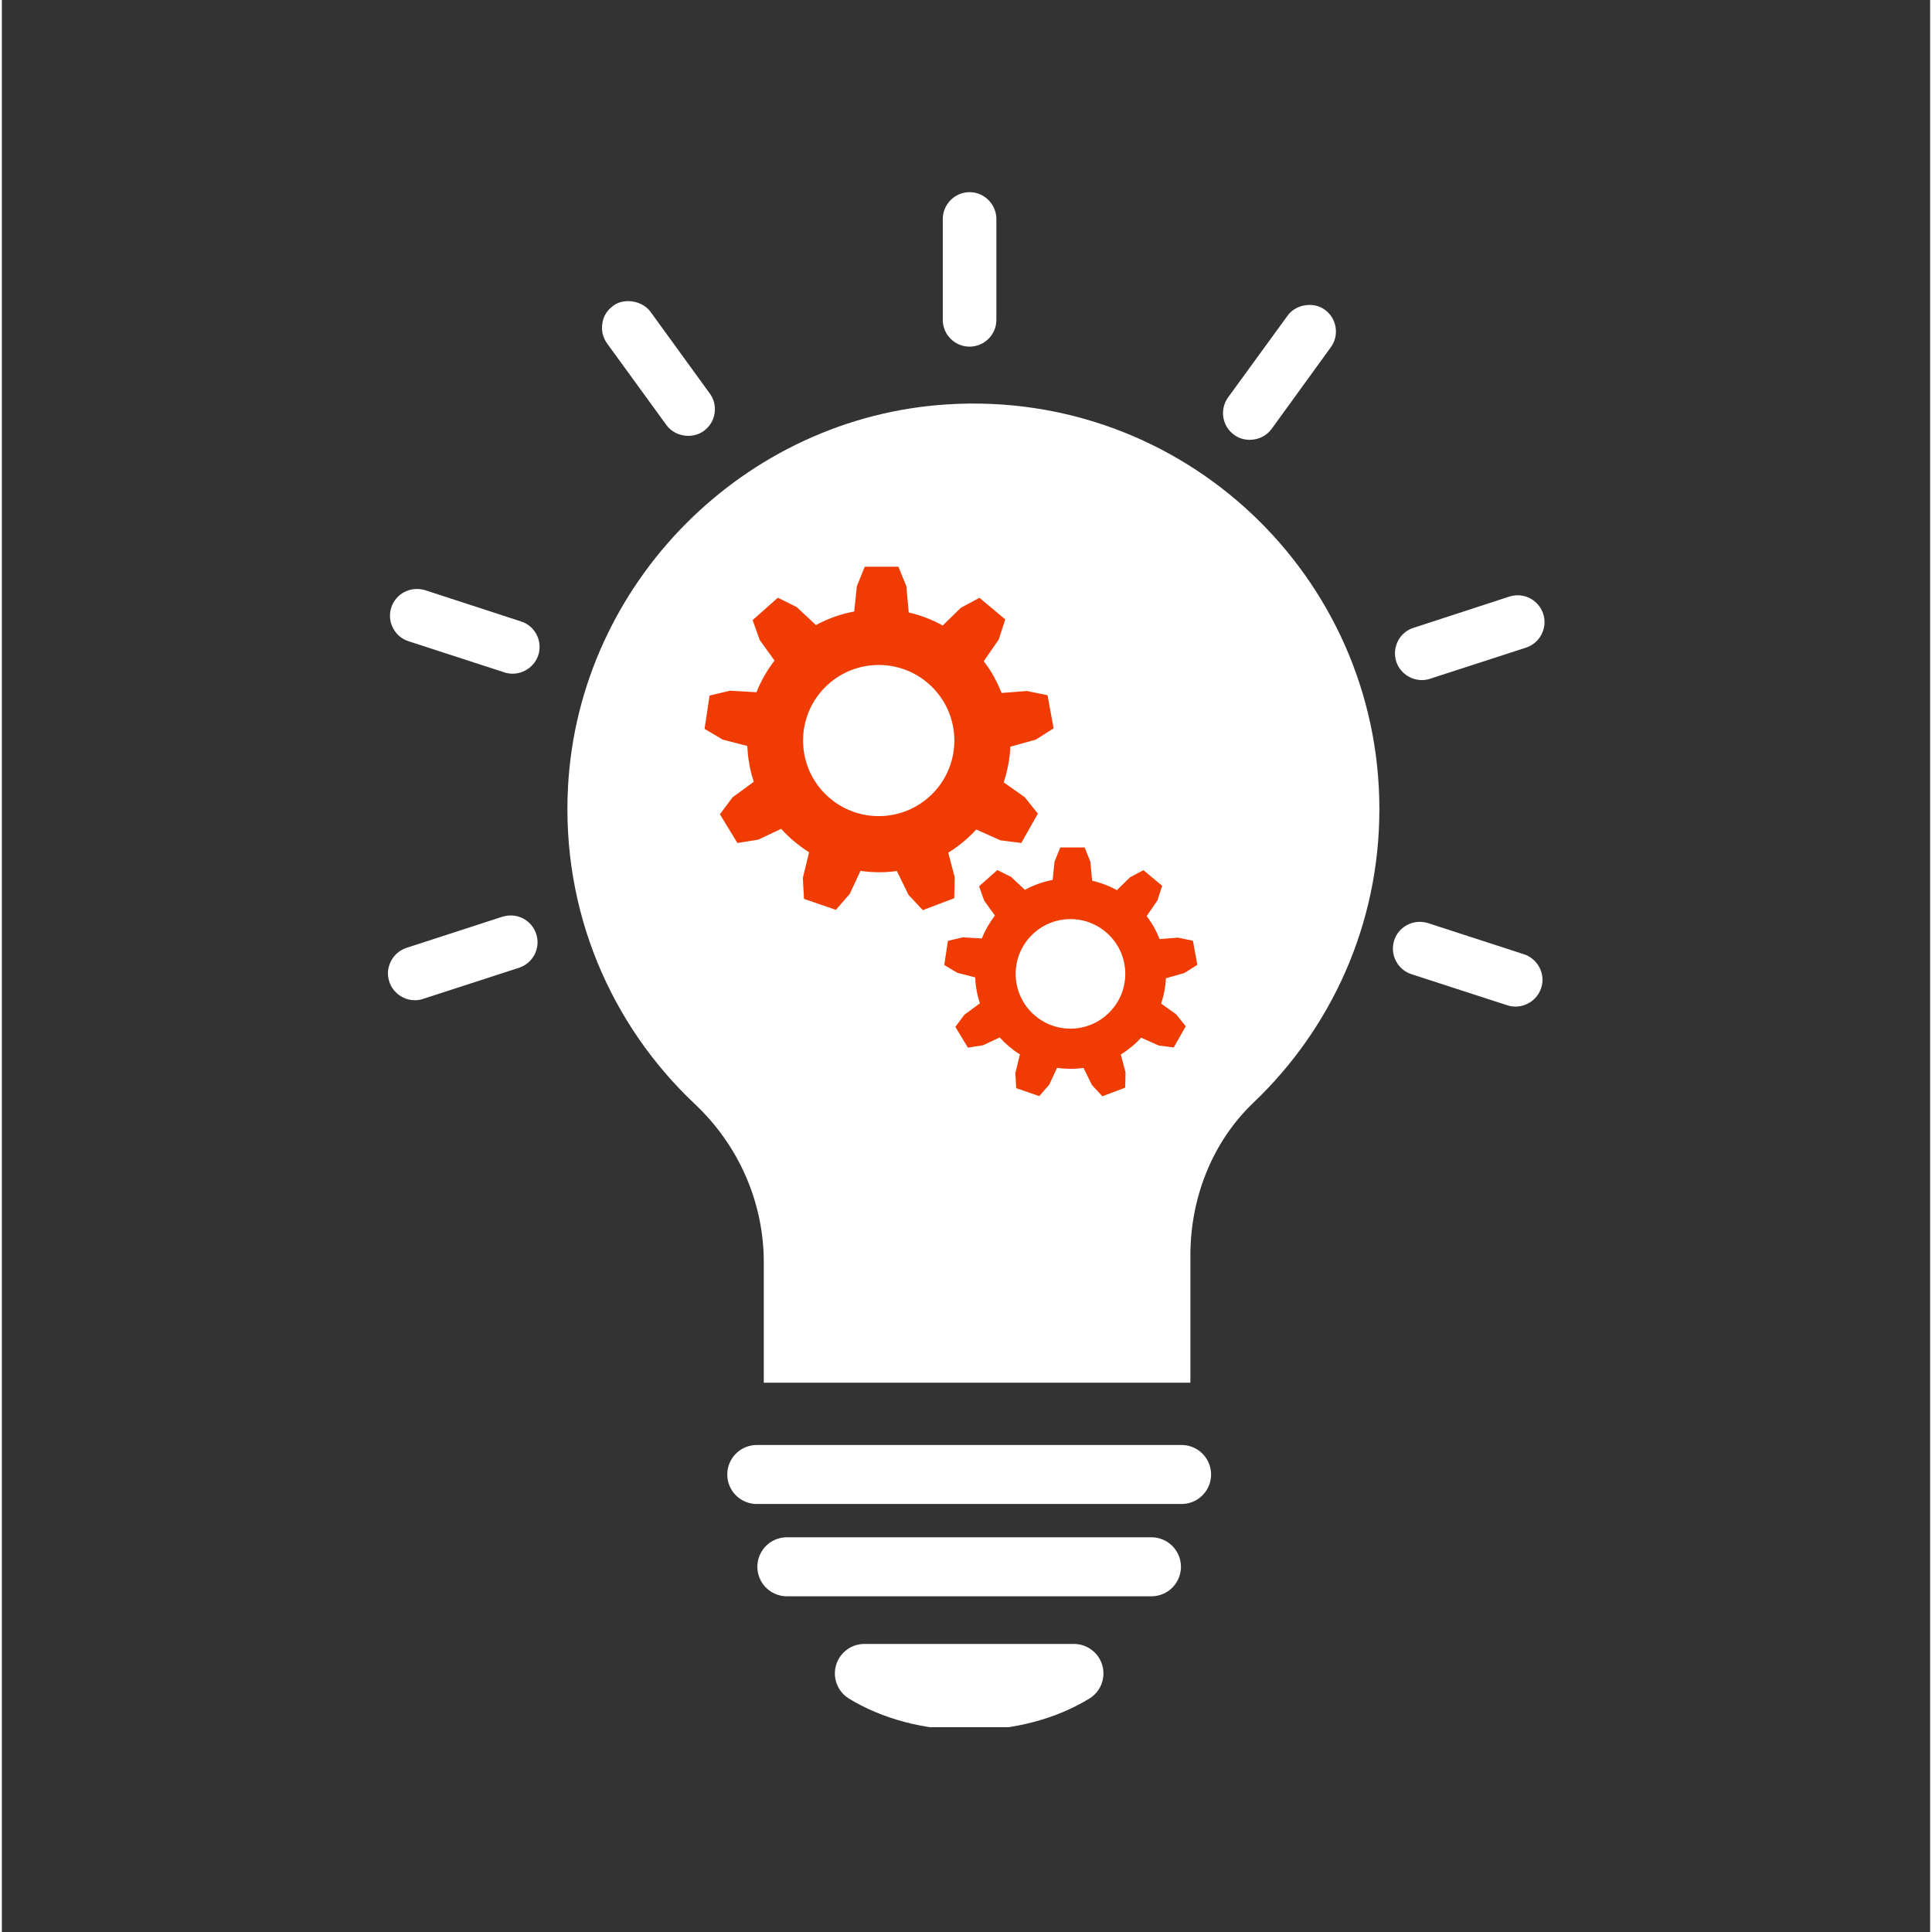 <svg xmlns="http://www.w3.org/2000/svg" xmlns:xlink="http://www.w3.org/1999/xlink" width="227" zoomAndPan="magnify" viewBox="0 0 169.92 170.25" height="227" preserveAspectRatio="xMidYMid meet" version="1.0"><rect x="0" y="0" width="169.92" height="170.25" fill="#333333" stroke="none"/><defs><clipPath id="04e06ae5d1"><path d="M 54 39 L 116 39 L 116 121.473 L 54 121.473 Z M 54 39 " clip-rule="nonzero"/></clipPath><clipPath id="a863c0d19e"><path d="M 82 16.934 L 88 16.934 L 88 31 L 82 31 Z M 82 16.934 " clip-rule="nonzero"/></clipPath><clipPath id="b4e667205c"><path d="M 73 144 L 98 144 L 98 152.203 L 73 152.203 Z M 73 144 " clip-rule="nonzero"/></clipPath></defs><g clip-path="url(#04e06ae5d1)"><path fill="#ffffff" d="M 84.973 39.938 C 84.316 39.938 83.652 39.957 82.992 40 C 67.906 40.969 55.789 53.07 54.805 68.156 C 54.281 76.176 56.875 83.922 62.113 89.969 C 62.918 90.898 64.535 93.477 66.324 100.27 C 67.141 103.371 68.891 106.09 71.391 108.129 L 71.738 108.418 L 71.738 116.398 C 71.738 120.129 74.145 123.434 77.691 124.586 L 78.277 124.777 L 78.348 125.391 C 78.348 125.422 78.352 125.449 78.355 125.477 C 78.715 128.414 81.355 130.543 84.316 130.543 L 86.207 130.543 C 89.164 130.543 91.809 128.414 92.168 125.477 C 92.172 125.449 92.172 125.422 92.176 125.391 L 92.242 124.777 L 92.828 124.586 C 96.379 123.438 98.781 120.129 98.781 116.398 L 98.781 107.871 L 99.094 107.59 C 101.273 105.594 102.816 103.016 103.559 100.141 C 105.234 93.613 106.824 91.129 107.625 90.227 C 112.523 84.699 115.223 77.578 115.223 70.18 C 115.223 53.504 101.652 39.938 84.973 39.938 Z M 94.559 116.469 C 94.559 118.465 93.273 120.234 91.375 120.852 C 91.375 120.852 89.309 121.645 88.582 121.758 C 86.941 122.02 83.578 122.016 81.938 121.758 C 81.211 121.645 79.145 120.852 79.145 120.852 C 77.25 120.238 75.965 118.473 75.965 116.48 L 75.965 110.191 C 77.559 110.836 79.289 111.188 81.082 111.188 L 88.793 111.188 C 90.832 111.188 92.793 110.734 94.559 109.91 Z M 104.277 87.262 C 102.352 89.434 100.703 93.281 99.227 99.027 C 98.008 103.762 93.785 107.07 88.953 107.07 L 80.891 107.07 C 76.09 107.07 71.879 103.809 70.648 99.137 C 69.086 93.199 67.398 89.242 65.492 87.039 C 61.031 81.891 58.82 75.289 59.266 68.449 C 60.105 55.598 70.43 45.285 83.277 44.465 C 83.84 44.43 84.406 44.41 84.961 44.41 C 99.184 44.41 110.754 55.973 110.754 70.18 C 110.754 76.484 108.453 82.551 104.277 87.262 Z M 104.277 87.262 " fill-opacity="1" fill-rule="nonzero"/></g><path fill="#ffffff" d="M 125.133 59.93 C 125.379 59.93 125.625 59.891 125.855 59.812 L 134.305 57.07 C 134.906 56.871 135.395 56.457 135.68 55.895 C 135.969 55.332 136.02 54.688 135.82 54.082 C 135.5 53.113 134.594 52.457 133.574 52.457 C 133.34 52.457 133.117 52.492 132.844 52.57 L 124.398 55.324 C 123.789 55.52 123.301 55.934 123.027 56.48 C 122.734 57.043 122.68 57.691 122.875 58.301 C 123.184 59.258 124.109 59.93 125.133 59.93 Z M 125.133 59.93 " fill-opacity="1" fill-rule="nonzero"/><path fill="#ffffff" d="M 134.125 84.09 L 125.633 81.332 C 125.469 81.285 125.215 81.234 124.945 81.234 C 123.922 81.234 122.996 81.906 122.695 82.863 C 122.293 84.098 122.969 85.434 124.203 85.844 L 132.656 88.586 C 132.891 88.664 133.133 88.703 133.379 88.703 C 134.402 88.703 135.332 88.031 135.641 87.074 C 135.844 86.477 135.789 85.832 135.5 85.27 C 135.219 84.711 134.715 84.277 134.125 84.09 Z M 134.125 84.09 " fill-opacity="1" fill-rule="nonzero"/><path fill="#ffffff" d="M 116.594 27.305 C 116.211 27.02 115.738 26.871 115.23 26.871 C 114.441 26.871 113.695 27.242 113.289 27.828 L 108.055 35.02 C 107.293 36.078 107.531 37.555 108.578 38.309 C 108.969 38.602 109.449 38.758 109.957 38.758 C 110.734 38.758 111.457 38.398 111.891 37.797 L 117.105 30.602 C 117.477 30.098 117.629 29.473 117.531 28.848 C 117.434 28.223 117.102 27.676 116.594 27.305 Z M 116.594 27.305 " fill-opacity="1" fill-rule="nonzero"/><g clip-path="url(#a863c0d19e)"><path fill="#ffffff" d="M 85.273 30.547 C 86.574 30.547 87.637 29.488 87.637 28.188 L 87.637 19.309 C 87.637 18 86.574 16.934 85.273 16.934 C 83.973 16.934 82.914 18 82.914 19.309 L 82.914 28.188 C 82.914 29.488 83.973 30.547 85.273 30.547 Z M 85.273 30.547 " fill-opacity="1" fill-rule="nonzero"/></g><path fill="#ffffff" d="M 60.488 38.406 C 60.992 38.406 61.469 38.258 61.863 37.969 C 62.371 37.598 62.707 37.051 62.805 36.426 C 62.902 35.797 62.75 35.176 62.379 34.672 L 57.148 27.461 C 56.723 26.891 55.969 26.535 55.184 26.535 C 54.676 26.535 54.203 26.684 53.867 26.949 C 53.348 27.316 53 27.879 52.918 28.48 C 52.809 29.102 52.953 29.73 53.328 30.258 L 58.555 37.449 C 58.988 38.051 59.711 38.406 60.488 38.406 Z M 60.488 38.406 " fill-opacity="1" fill-rule="nonzero"/><path fill="#ffffff" d="M 45.758 54.766 L 37.25 51.992 C 35.973 51.648 34.719 52.32 34.316 53.531 C 34.121 54.141 34.176 54.793 34.453 55.309 C 34.73 55.883 35.223 56.309 35.84 56.508 L 44.281 59.25 C 44.512 59.328 44.754 59.367 45 59.367 C 46.02 59.367 46.953 58.699 47.266 57.746 C 47.465 57.141 47.41 56.492 47.121 55.922 C 46.832 55.363 46.348 54.953 45.758 54.766 Z M 45.758 54.766 " fill-opacity="1" fill-rule="nonzero"/><path fill="#ffffff" d="M 44.836 80.672 C 44.609 80.672 44.387 80.703 44.109 80.781 L 35.664 83.523 C 35.066 83.719 34.566 84.145 34.289 84.695 C 33.992 85.266 33.941 85.906 34.137 86.496 C 34.441 87.465 35.371 88.141 36.398 88.141 C 36.648 88.141 36.891 88.102 37.117 88.023 L 45.57 85.281 C 46.168 85.086 46.656 84.668 46.945 84.109 C 47.234 83.543 47.285 82.902 47.086 82.305 C 46.77 81.328 45.867 80.672 44.836 80.672 Z M 44.836 80.672 " fill-opacity="1" fill-rule="nonzero"/><path fill="#ffffff" d="M 84.387 49.984 C 83.156 49.984 82.152 50.988 82.152 52.219 C 82.152 53.453 83.156 54.453 84.387 54.453 C 92.738 54.453 99.535 61.25 99.535 69.602 C 99.535 70.832 100.535 71.836 101.77 71.836 C 103 71.836 104.004 70.832 104.004 69.602 C 104.004 58.785 95.203 49.984 84.387 49.984 Z M 84.387 49.984 " fill-opacity="1" fill-rule="nonzero"/><path fill="#ffffff" d="M 121.387 71.293 C 121.387 50.801 104.121 34.34 83.328 35.633 C 65.414 36.746 50.875 51.387 49.891 69.293 C 49.285 80.332 53.703 90.359 61.07 97.293 C 64.918 100.918 67.141 105.938 67.141 111.23 L 67.141 121.844 L 104.734 121.844 L 104.734 110.605 C 104.734 105.562 106.656 100.625 110.309 97.148 C 117.133 90.645 121.387 81.477 121.387 71.312 Z M 121.387 71.293 " fill-opacity="1" fill-rule="nonzero"/><path stroke-linecap="round" transform="matrix(0.918, 0, 0, 0.917, 21.892, 21.295)" fill="none" stroke-linejoin="miter" d="M 48.621 118.472 L 89.392 118.472 " stroke="#ffffff" stroke-width="5.67" stroke-opacity="1" stroke-miterlimit="10"/><path stroke-linecap="round" transform="matrix(0.918, 0, 0, 0.917, 21.892, 21.295)" fill="none" stroke-linejoin="miter" d="M 86.499 127.341 L 51.509 127.341 " stroke="#ffffff" stroke-width="5.67" stroke-opacity="1" stroke-miterlimit="10"/><g clip-path="url(#b4e667205c)"><path stroke-linecap="round" transform="matrix(0.918, 0, 0, 0.917, 21.892, 21.295)" fill="none" stroke-linejoin="round" d="M 79.06 137.59 L 58.949 137.59 C 61.59 139.212 65.129 140.208 69.009 140.208 C 72.888 140.208 76.418 139.212 79.06 137.59 Z M 79.06 137.59 " stroke="#ffffff" stroke-width="5.67" stroke-opacity="1" stroke-miterlimit="4"/></g><path fill="#f03c02" d="M 88.277 68.957 C 88.609 67.957 88.82 66.898 88.867 65.801 L 91.109 65.176 L 92.68 64.184 L 92.145 61.266 L 90.328 60.891 L 88.094 61.066 C 87.699 60.055 87.176 59.113 86.523 58.266 L 87.848 56.352 L 88.418 54.578 L 86.141 52.68 L 84.504 53.562 L 82.906 55.121 C 81.98 54.605 80.969 54.211 79.914 53.973 L 79.703 51.66 L 79.004 49.938 L 76.039 49.938 L 75.34 51.66 L 75.109 53.883 C 73.906 54.113 72.777 54.516 71.738 55.082 L 70.039 53.496 L 68.379 52.672 L 66.156 54.645 L 66.781 56.395 L 68.086 58.211 C 67.434 59.055 66.898 59.992 66.496 61 L 64.172 60.863 L 62.363 61.293 L 61.922 64.23 L 63.52 65.176 L 65.688 65.734 C 65.734 66.836 65.926 67.891 66.258 68.891 L 64.383 70.266 L 63.273 71.754 L 64.816 74.285 L 66.652 73.992 L 68.672 73.039 C 69.391 73.836 70.215 74.523 71.133 75.102 L 70.582 77.359 L 70.684 79.211 L 73.492 80.176 L 74.715 78.773 L 75.66 76.746 C 76.203 76.816 76.746 76.863 77.305 76.863 C 77.863 76.863 78.359 76.828 78.867 76.754 L 79.887 78.844 L 81.152 80.203 L 83.926 79.148 L 83.961 77.293 L 83.395 75.141 C 84.312 74.57 85.148 73.883 85.863 73.094 L 87.984 74.047 L 89.832 74.285 L 91.293 71.699 L 90.133 70.25 L 88.305 68.957 C 88.305 68.957 88.277 68.957 88.277 68.957 Z M 77.27 71.918 C 73.586 71.918 70.602 68.938 70.602 65.258 C 70.602 61.578 73.586 58.598 77.27 58.598 C 80.949 58.598 83.934 61.578 83.934 65.258 C 83.934 68.938 80.949 71.918 77.27 71.918 Z M 77.27 71.918 " fill-opacity="1" fill-rule="nonzero"/><path fill="#f03c02" d="M 102.145 88.488 C 102.383 87.762 102.539 87 102.578 86.203 L 104.203 85.746 L 105.344 85.02 L 104.957 82.898 L 103.633 82.625 L 102.016 82.754 C 101.734 82.02 101.348 81.34 100.879 80.727 L 101.832 79.34 L 102.246 78.055 L 100.594 76.68 L 99.41 77.312 L 98.254 78.441 C 97.582 78.066 96.848 77.789 96.074 77.605 L 95.918 75.93 L 95.414 74.68 L 93.266 74.68 L 92.762 75.93 L 92.594 77.543 C 91.723 77.707 90.906 78 90.152 78.414 L 88.922 77.266 L 87.719 76.672 L 86.113 78.102 L 86.562 79.367 L 87.508 80.68 C 87.039 81.293 86.645 81.973 86.359 82.699 L 84.68 82.598 L 83.367 82.91 L 83.043 85.039 L 84.203 85.727 L 85.773 86.129 C 85.801 86.926 85.945 87.688 86.184 88.414 L 84.824 89.414 L 84.02 90.488 L 85.129 92.32 L 86.461 92.109 L 87.93 91.422 C 88.453 92 89.051 92.504 89.711 92.918 L 89.309 94.551 L 89.383 95.891 L 91.418 96.59 L 92.301 95.57 L 92.98 94.102 C 93.367 94.156 93.77 94.184 94.176 94.184 C 94.578 94.184 94.938 94.156 95.312 94.102 L 96.059 95.617 L 96.977 96.605 L 98.988 95.844 L 99.016 94.496 L 98.602 92.926 C 99.262 92.516 99.867 92.02 100.391 91.441 L 101.934 92.129 L 103.266 92.305 L 104.324 90.434 L 103.477 89.379 L 102.156 88.441 L 102.156 88.488 Z M 94.164 90.645 C 91.492 90.645 89.336 88.477 89.336 85.816 C 89.336 83.156 91.504 80.992 94.164 80.992 C 96.828 80.992 98.996 83.156 98.996 85.816 C 98.996 88.477 96.828 90.645 94.164 90.645 Z M 94.164 90.645 " fill-opacity="1" fill-rule="nonzero"/></svg>